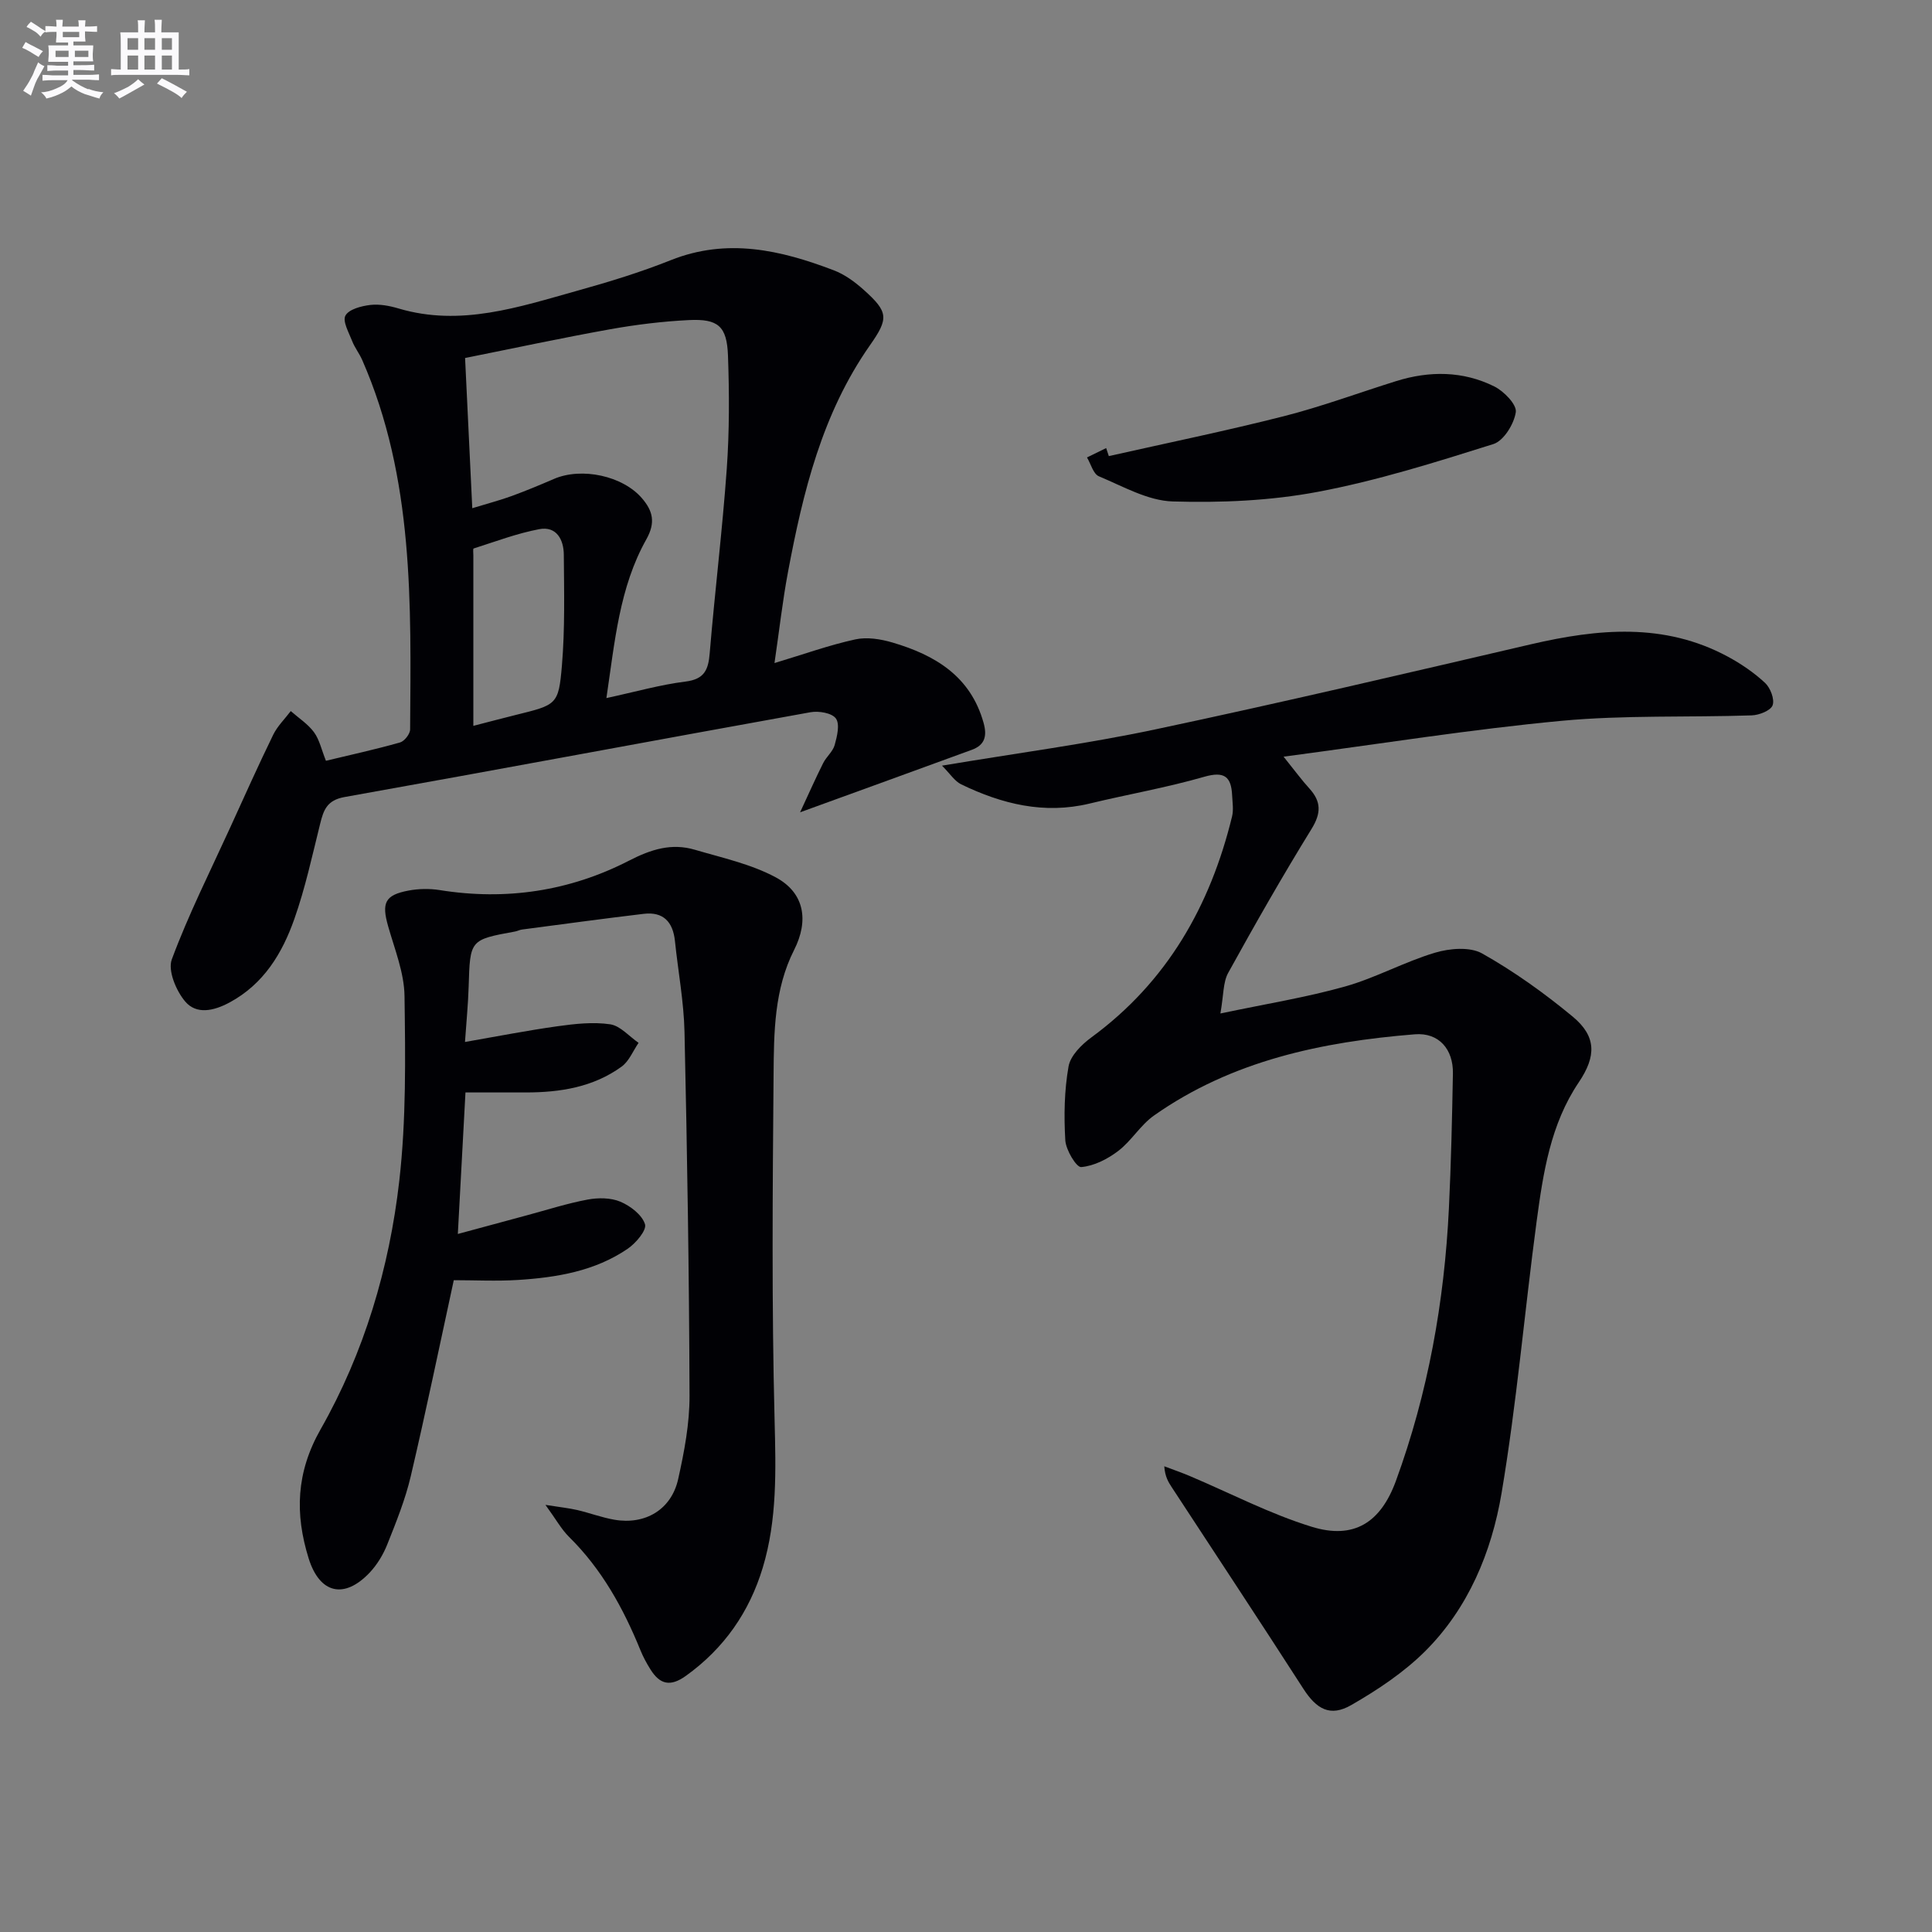 <svg enable-background="new 0 0 400 400" viewBox="0 0 400 400" xmlns="http://www.w3.org/2000/svg"><rect x="0" y="0" width="400" height="400" fill="#808080" stroke="none"/><g fill="#010105"><path d="m195.03 158.52c15.51-2.6 30.01-4.5 44.27-7.53 25.95-5.5 51.79-11.58 77.63-17.59 13.9-3.23 27.61-4.55 40.78 2.54 2.76 1.49 5.43 3.31 7.72 5.44 1.11 1.03 2.02 3.4 1.57 4.64-.4 1.1-2.78 2.04-4.32 2.09-13.14.44-26.35-.09-39.4 1.13-18.77 1.76-37.41 4.76-57.53 7.42 2.47 3.07 3.8 4.9 5.31 6.55 2.5 2.74 2.51 5.13.47 8.43-6.02 9.76-11.7 19.73-17.24 29.77-1.09 1.97-.94 4.62-1.62 8.42 9.49-2 17.79-3.33 25.82-5.59 6.35-1.79 12.27-5.1 18.6-6.99 3.04-.91 7.25-1.27 9.78.16 6.61 3.72 12.87 8.21 18.73 13.06 4.94 4.09 4.92 8.2 1.27 13.61-5.87 8.7-7.38 18.78-8.73 28.81-2.51 18.75-4.12 37.64-7.26 56.27-2.06 12.18-6.87 23.81-15.88 32.77-4.41 4.37-9.79 7.95-15.21 11.07-4.38 2.53-7.21.88-9.95-3.37-8.98-13.95-18.14-27.8-27.22-41.68-.71-1.09-1.41-2.18-1.57-4.37 1.79.68 3.6 1.3 5.36 2.05 8.37 3.54 16.52 7.81 25.16 10.47 8.78 2.71 14.29-.91 17.43-9.47 6.67-18.24 10.04-37.13 10.98-56.46.45-9.3.66-18.61.83-27.92.09-4.98-2.88-8.51-7.88-8.11-19.22 1.55-37.85 5.44-54.01 16.82-2.8 1.97-4.66 5.24-7.4 7.33-2.2 1.68-5.02 3.12-7.67 3.34-.99.08-3.17-3.53-3.29-5.55-.3-5.08-.21-10.29.67-15.28.39-2.24 2.71-4.54 4.73-6.02 15.66-11.49 24.6-27.19 29.12-45.72.34-1.38.09-2.92.02-4.38-.18-3.85-1.57-5.06-5.76-3.86-7.8 2.25-15.85 3.64-23.76 5.55-9.42 2.27-18.15.09-26.56-3.97-1.38-.67-2.33-2.23-3.99-3.88z"/><path d="m160.35 137.28c6.08-1.83 11.33-3.72 16.73-4.9 2.42-.53 5.27-.07 7.71.65 8.8 2.6 16.15 6.95 18.85 16.63.77 2.76.24 4.6-2.43 5.58-11.31 4.14-22.63 8.24-35.56 12.94 1.88-4.04 3.25-7.15 4.78-10.19.66-1.32 2-2.38 2.38-3.74.5-1.79 1.11-4.31.25-5.5-.82-1.14-3.56-1.6-5.26-1.29-32.17 5.79-64.29 11.82-96.47 17.56-3.64.65-4.34 2.68-5.05 5.55-1.64 6.6-3.08 13.28-5.33 19.67-2.51 7.13-6.34 13.5-13.44 17.32-3.27 1.76-6.83 2.53-9.16-.2-1.88-2.21-3.64-6.41-2.78-8.73 3.44-9.27 7.91-18.15 12.03-27.17 2.95-6.46 5.85-12.95 8.96-19.33.88-1.8 2.41-3.28 3.64-4.91 1.63 1.44 3.55 2.67 4.81 4.38 1.13 1.54 1.55 3.61 2.47 5.91 5.16-1.24 10.29-2.36 15.34-3.79.91-.26 2.09-1.76 2.09-2.7.18-25.94.83-51.97-9.92-76.49-.59-1.35-1.55-2.55-2.08-3.92-.68-1.75-2.03-4.1-1.39-5.27.71-1.31 3.28-1.98 5.12-2.2 1.91-.23 4.01.17 5.89.73 12.85 3.81 24.91-.31 37-3.68 6.54-1.82 13.07-3.82 19.36-6.33 11.67-4.65 22.75-2.09 33.73 2.1 2.27.86 4.39 2.42 6.22 4.06 5.12 4.59 5.18 5.9 1.27 11.47-9.9 14.12-13.86 30.4-16.97 46.97-1.12 5.95-1.79 12.01-2.79 18.82zm-62.57-32.06c3.43-1.05 5.83-1.67 8.15-2.52 2.95-1.08 5.86-2.29 8.75-3.54 5.74-2.48 14.28-.65 18.26 4.03 2.21 2.59 2.84 4.97.88 8.47-5.6 9.97-6.53 21.2-8.27 32.87 6.02-1.3 11.15-2.77 16.38-3.42 3.94-.49 4.73-2.46 5.01-5.91 1.06-12.73 2.62-25.42 3.53-38.15.55-7.78.53-15.63.25-23.43-.22-6.1-2.04-7.65-8.12-7.35-5.45.27-10.91.94-16.28 1.9-10.04 1.8-20.02 3.95-30.03 5.95.51 10.68.98 20.56 1.49 31.1zm.22 45.06c3.34-.86 6.04-1.58 8.75-2.25 8.51-2.11 8.9-2.07 9.59-10.26.64-7.6.45-15.29.39-22.93-.02-3.11-1.51-5.96-5.09-5.28-4.62.87-9.08 2.57-13.58 4-.16.05-.06.94-.06 1.44z"/><path d="m112.93 311.57c3.15.5 4.88.67 6.56 1.06 2.58.6 5.1 1.56 7.7 2.01 6.41 1.11 11.82-2.1 13.22-8.42 1.26-5.65 2.37-11.49 2.35-17.24-.08-25.11-.48-50.21-1.04-75.32-.14-6.29-1.33-12.55-1.98-18.83-.41-3.95-2.4-6.12-6.47-5.63-8.41 1-16.8 2.15-25.19 3.25-.49.06-.95.32-1.44.41-9.36 1.71-9.32 1.7-9.61 11.43-.11 3.62-.47 7.24-.76 11.44 6.62-1.15 12.88-2.38 19.18-3.26 3.59-.5 7.34-.92 10.88-.4 2.1.31 3.93 2.5 5.88 3.84-1.15 1.67-1.96 3.79-3.51 4.92-5.88 4.27-12.75 5.35-19.85 5.35-3.98 0-7.97 0-12.48 0-.51 9.49-1.02 18.87-1.58 29.3 5.27-1.42 9.81-2.66 14.35-3.88 4.16-1.12 8.29-2.45 12.51-3.24 2.19-.41 4.81-.4 6.8.44 2.07.88 4.48 2.72 5.09 4.66.39 1.23-1.89 3.93-3.58 5.08-6.79 4.64-14.69 5.95-22.7 6.46-4.46.28-8.95.05-13.31.05-3 13.8-5.77 27.24-8.91 40.6-1.13 4.82-3.02 9.49-4.86 14.11-.84 2.11-2.11 4.21-3.67 5.86-5.25 5.52-10.33 4.34-12.61-2.98-2.86-9.19-2.61-17.77 2.48-26.72 9.02-15.87 14.23-33.38 16.29-51.46 1.44-12.64 1.26-25.5 1.08-38.25-.07-4.83-2.04-9.68-3.39-14.44-1.38-4.85-.68-6.47 4.24-7.39 2.08-.39 4.33-.43 6.42-.1 13.75 2.21 26.94.22 39.21-6.09 4.59-2.36 8.81-3.68 13.63-2.26 5.67 1.67 11.63 2.96 16.76 5.72 5.97 3.21 6.86 8.96 3.8 15.01-4.14 8.16-4.19 17.09-4.26 25.86-.2 23.83-.4 47.67.21 71.48.26 10.37.56 20.6-2.45 30.57-2.77 9.17-7.98 16.69-15.89 22.38-3.27 2.36-5.43 1.78-7.37-1.33-.79-1.26-1.51-2.59-2.07-3.97-3.54-8.7-8.01-16.79-14.79-23.47-1.59-1.58-2.69-3.62-4.87-6.61z"/><path d="m229.57 94.43c12.09-2.72 24.23-5.21 36.24-8.26 7.85-2 15.48-4.84 23.23-7.26 6.91-2.16 13.84-2.13 20.34 1.1 1.99.99 4.68 3.75 4.45 5.32-.36 2.45-2.5 5.93-4.64 6.61-11.98 3.77-24.04 7.57-36.35 9.89-9.81 1.85-20.05 2.29-30.05 1.99-5.16-.16-10.29-3.13-15.28-5.21-1.16-.49-1.66-2.56-2.46-3.9 1.32-.65 2.64-1.29 3.97-1.94.18.56.36 1.11.55 1.66z"/></g><path d="m6.8 9.5c.6.3 1.3.7 2.1 1.1-.4.4-.7.8-.9 1.2-.7-.4-1.3-.8-1.8-1.1s-1.1-.6-1.6-.8c.2-.4.5-.8.7-1.2.4.2.8.5 1.5.8zm.9 6.9c-.3.6-.5 1.1-.7 1.7s-.4 1.1-.6 1.7c-.6-.4-1.1-.7-1.6-1 .7-1 1.2-1.8 1.5-2.4.3-.5.6-1.1.8-1.7.3-.6.5-1.2.8-1.8.3.3.8.6 1.3.8-.7 1.3-1.2 2.2-1.5 2.7zm.1-11c.4.3 1 .7 1.7 1.1-.5.2-.8.6-1.1 1.1-.5-.6-1-1-1.4-1.2s-.9-.6-1.5-.8c.2-.4.5-.7.9-1.1.5.3.9.6 1.4.9zm10.5 13c1 .4 2 .6 3.1.7-.4.4-.7.8-.8 1.3-.9-.2-1.9-.6-3-.9-1-.4-2-.9-2.8-1.6-.5.4-1.1.9-1.9 1.3s-1.9.9-3.3 1.2c-.1-.3-.5-.8-1.1-1.3 1 0 2.1-.3 3.2-.8 1.2-.5 1.9-1 2.3-1.7h-3.2c-.4 0-1 0-2 .1v-1.2c1 0 1.7.1 2 .1h3.3v-1h-2.3c-.2 0-.9 0-2 .1v-1.2c1.2 0 1.9.1 2 .1h2.3v-.8h-4.1c0-.7.1-1.2.1-1.6 0-.5 0-1.1-.1-1.8h4.1v-.6h-2.5c0-.6.1-1.1.1-1.6v-.6h-.5c-.4 0-1 0-1.8.1v-1.3c1.2 0 1.9.1 2.1.1h.2c0-.3 0-.8-.1-1.4h1.4c0 .6-.1 1-.1 1.4h3.4c0-.4 0-.8-.1-1.3h1.5c0 .4-.1.9-.1 1.3.7 0 1.5 0 2.5-.1v1.2c-1 0-1.8-.1-2.5-.1v.6c0 .3 0 .8.1 1.5h-2.5v.8h4.1c0 .7-.1 1.3-.1 1.8s0 1 .1 1.5h-4.1v.8h1.4c.8 0 1.8 0 2.9-.1v1.2c-1 0-1.9-.1-2.8-.1h-1.5v1h3.2c.3 0 1 0 2.1-.1v1.2c-1.1 0-1.8-.1-2.1-.1h-3.4l-.1.1c1.4 1 2.4 1.5 3.4 1.9zm-4.1-6.6v-1.3h-2.7v1.3zm2.2-4.1v-1.1h-3.4v1.1zm1.9 4.1v-1.3h-2.8v1.3z" fill="#fbfafc"/><path d="m37 6.7v2.3 5.4c1 0 1.8 0 2.2-.1v1.3c-.6 0-1.5-.1-2.5-.1h-11.9c-.7 0-1.3 0-1.8.1v-1.3c.5 0 1.1.1 2 .1v-5.2c0-1 0-1.8-.1-2.5h3.7c0-1.3 0-2.1-.1-2.5h1.5c0 .4-.1 1.3-.1 2.5h2.2c0-1.2 0-2.1-.1-2.6h1.5c0 .4-.1 1.3-.1 2.6zm-12.3 13.7c-.3-.4-.7-.8-1.1-1.1 1.1-.4 2.1-.9 2.9-1.3.8-.5 1.5-1 2.1-1.6.4.4.9.8 1.3 1.1-2.5 1.4-4.2 2.4-5.2 2.9zm3.9-10.1v-2.4h-2.2v2.4zm0 4.1v-2.9h-2.2v2.9zm3.5-4.1v-2.4h-2.2v2.4zm0 4.1v-2.9h-2.2v2.9zm.4 2.9 1-1.1c.6.3 1.4.7 2.5 1.3s2 1.1 2.7 1.5c-.4.4-.8.8-1.1 1.3-.8-.8-2.5-1.7-5.1-3zm3.1-7v-2.4h-2.1v2.4zm0 4.1v-2.9h-2.1v2.9z" fill="#fbfafc"/></svg>